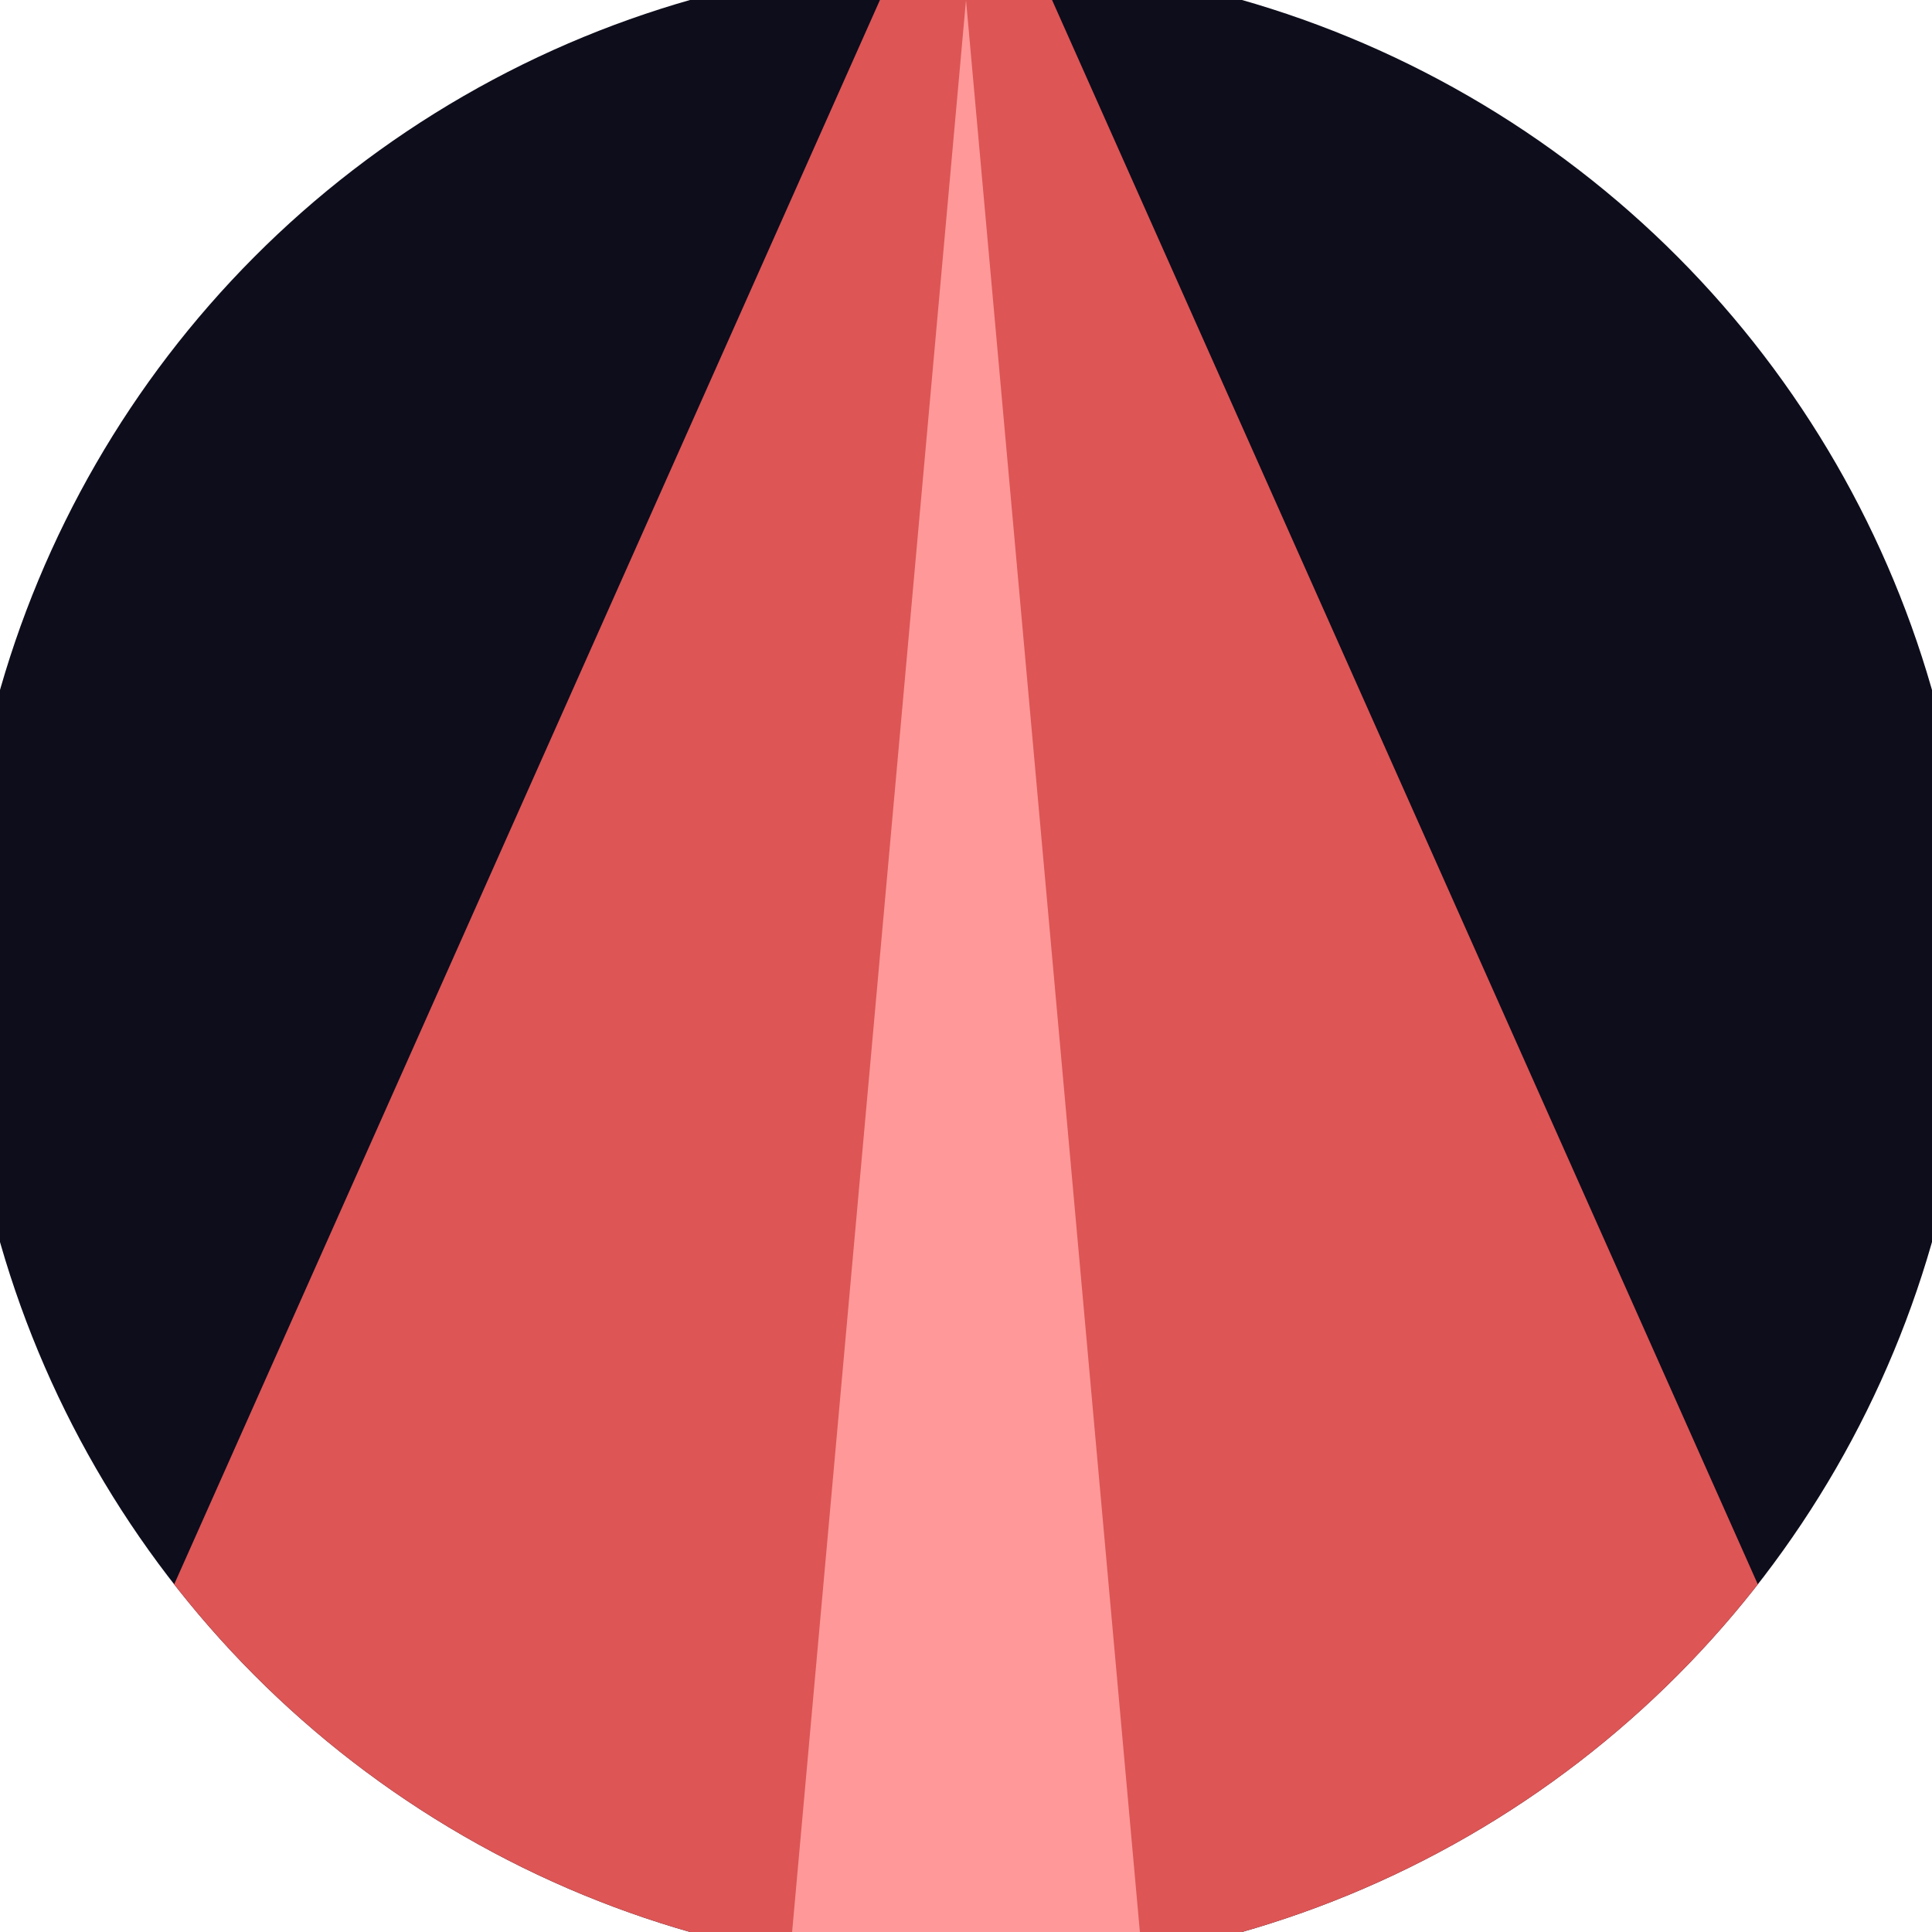 <svg xmlns="http://www.w3.org/2000/svg" width="128" height="128" viewBox="0 0 100 100" shape-rendering="geometricPrecision">
                            <defs>
                                <clipPath id="clip">
                                    <circle cx="50" cy="50" r="52" />
                                    <!--<rect x="0" y="0" width="100" height="100"/>-->
                                </clipPath>
                            </defs>
                            <g transform="rotate(0 50 50)">
                            <rect x="0" y="0" width="100" height="100" fill="#0d0d1c" clip-path="url(#clip)"/><path d="M 50 -10 L 1 100 H 99 Z" fill="#dd5555" clip-path="url(#clip)"/><path d="M 50 0 L 41 100 H 59 Z" fill="#ff9999" clip-path="url(#clip)"/></g></svg>